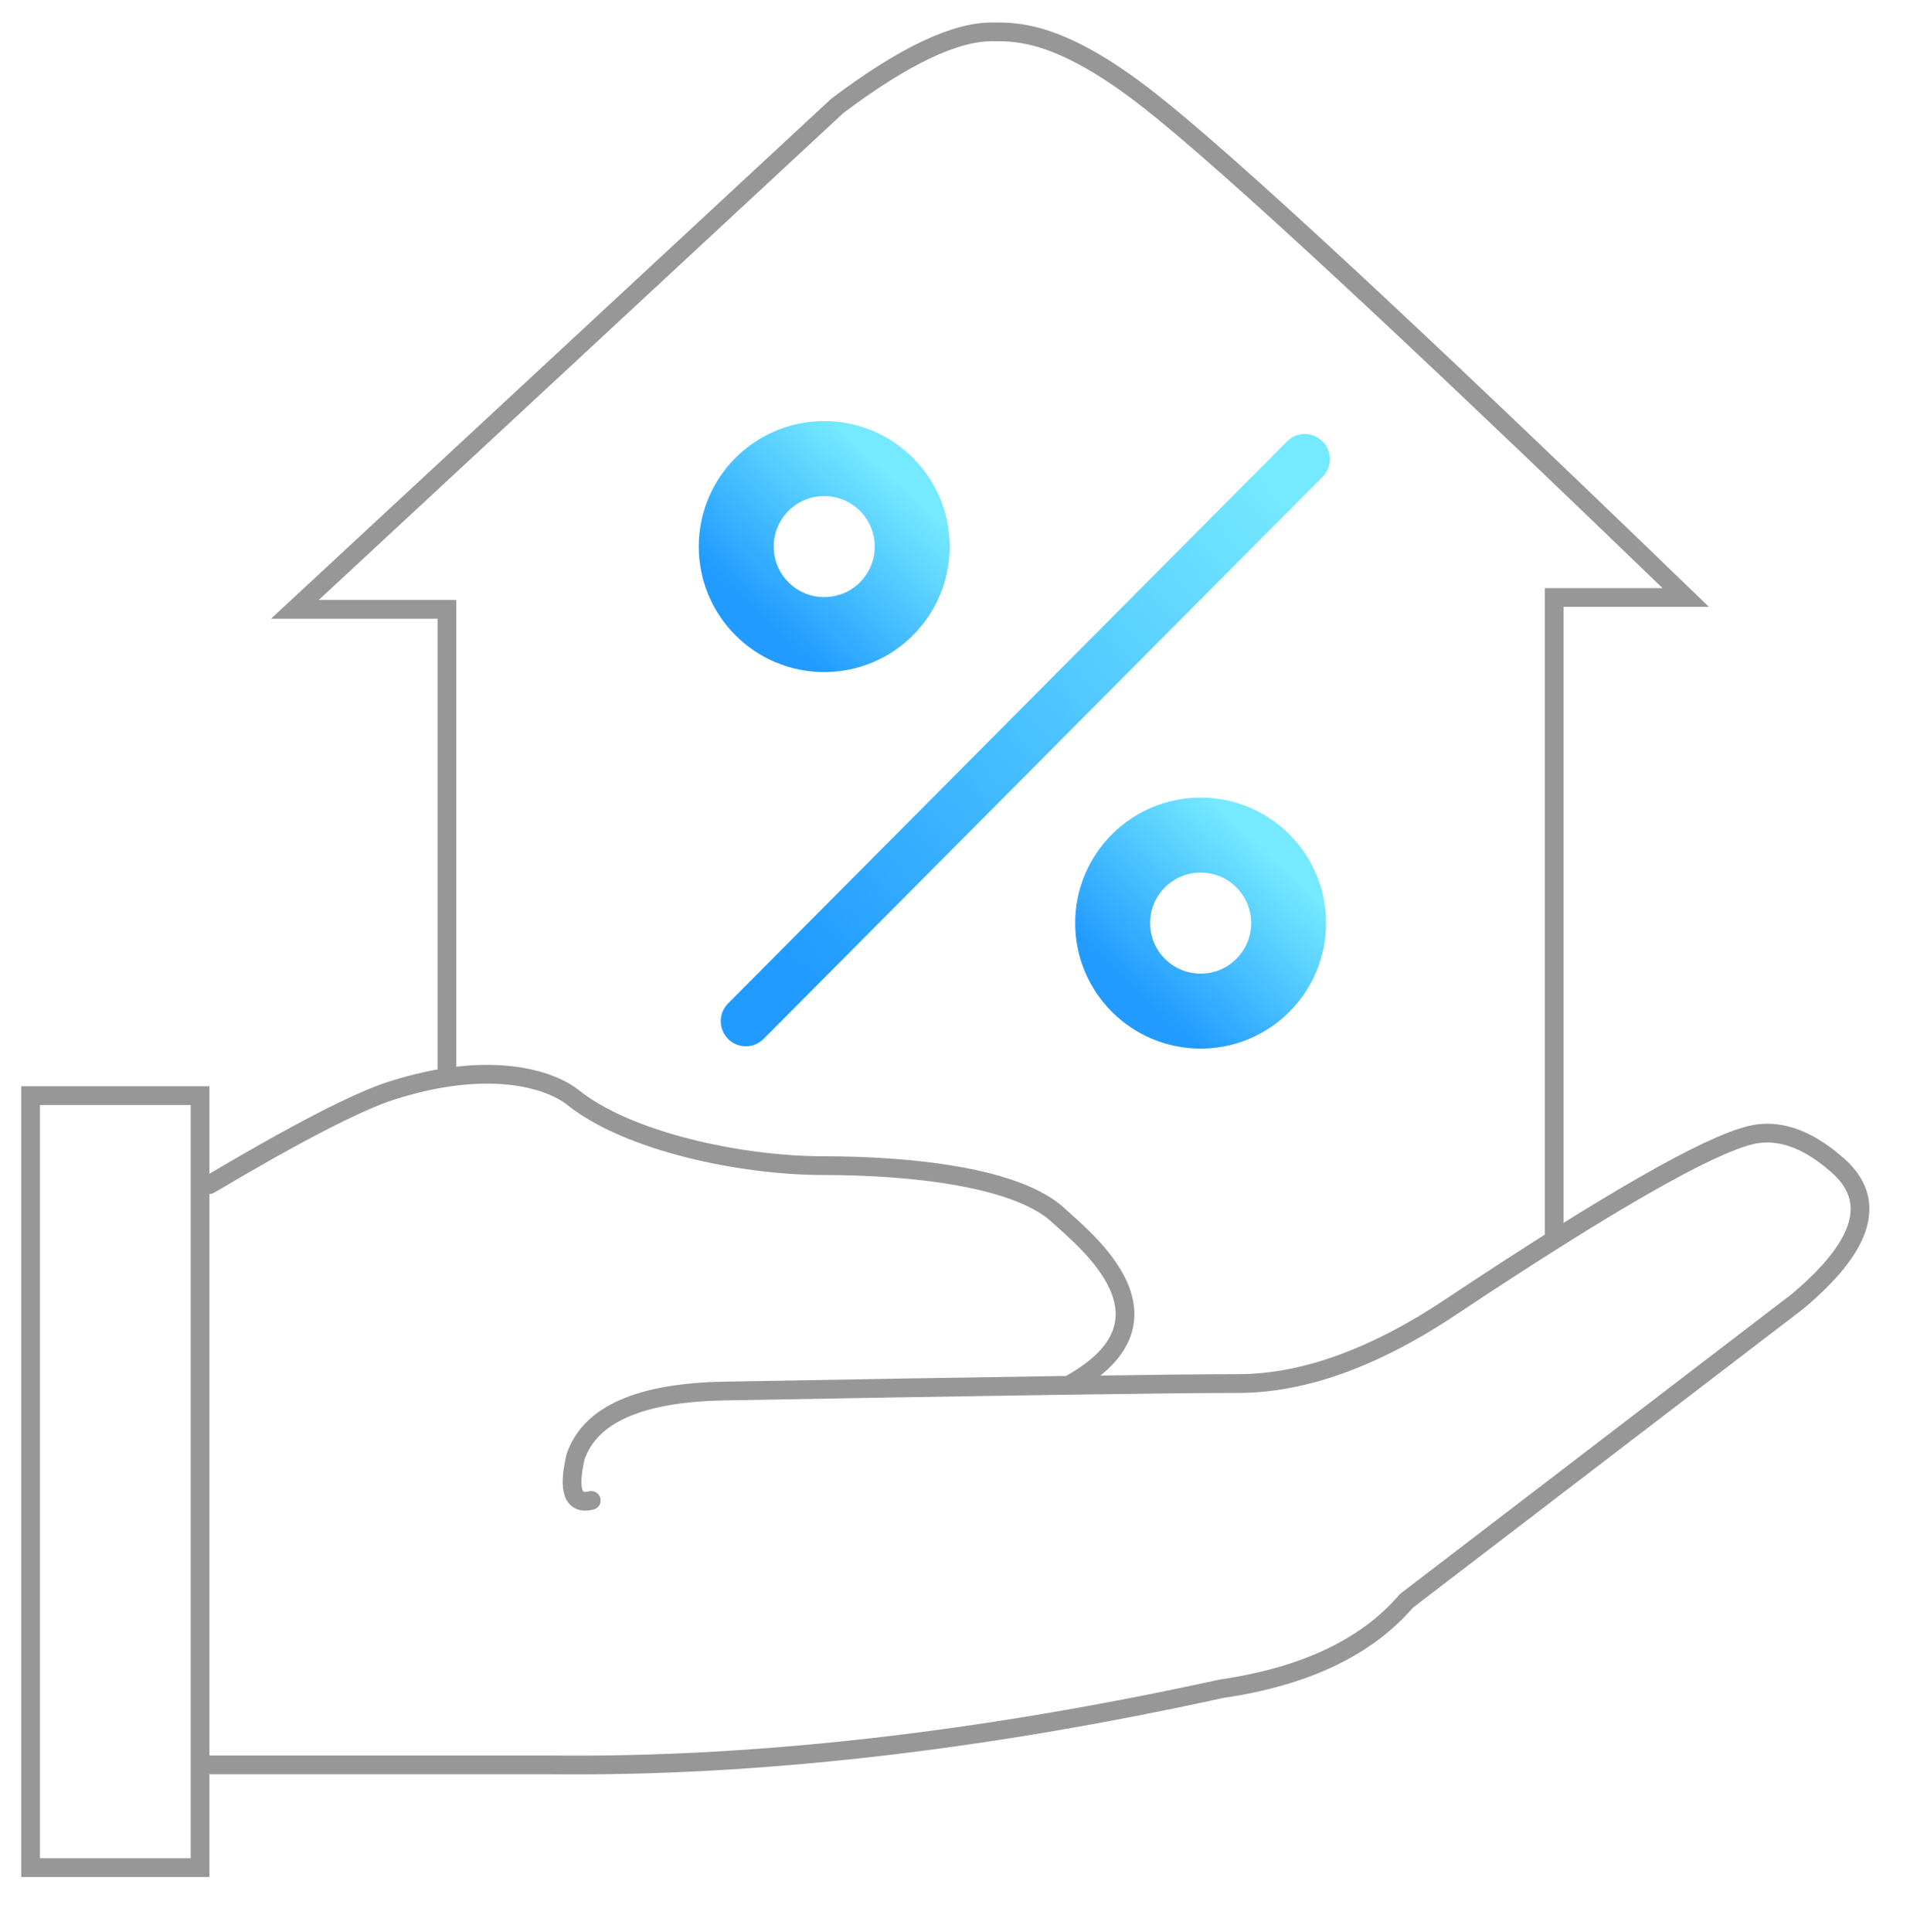<svg xmlns="http://www.w3.org/2000/svg" width="180" height="182" viewBox="0 0 180 182">
    <defs>
        <linearGradient id="t6c692f5xa" x1="50.141%" x2="49.855%" y1="7.923%" y2="87.799%">
            <stop offset="0%" stop-color="#75E9FF"/>
            <stop offset="100%" stop-color="#219BFF"/>
        </linearGradient>
        <linearGradient id="bdk24sb73b" x1="86.549%" x2="12.477%" y1="7.923%" y2="87.799%">
            <stop offset="0%" stop-color="#75E9FF"/>
            <stop offset="100%" stop-color="#219BFF"/>
        </linearGradient>
    </defs>
    <g fill="none" fill-rule="evenodd">
        <g>
            <g>
                <g>
                    <g transform="translate(-271 -3265) translate(211 3161) translate(60 104) translate(2 3)">
                        <path fill="url(#t6c692f5xa)" d="M94.525 27.02c1.307 0 2.367 1.057 2.37 2.364l.194 74.692c.003 1.303-1.05 2.361-2.353 2.365h-.006c-1.307 0-2.368-1.058-2.371-2.365l-.193-74.692c-.003-1.303 1.05-2.361 2.353-2.365h.006z" transform="rotate(45 94.627 66.73)"/>
                        <circle cx="75.676" cy="48.494" r="8.292" stroke="url(#bdk24sb73b)" stroke-width="7.065"/>
                        <circle cx="111.149" cy="83.967" r="8.292" stroke="url(#bdk24sb73b)" stroke-width="7.065"/>
                        <path stroke="#979797" stroke-width="1.766" d="M0.883 100.222H16.853V172.949H0.883z"/>
                        <path stroke="#979797" stroke-linecap="round" stroke-linejoin="round" stroke-width="1.766" d="M17.736 163.273h32.248c19.277.203 40.318-2.188 63.123-7.172 7.883-1.154 13.694-3.915 17.434-8.282l36.842-28.197c6.31-5.278 7.563-9.568 3.76-12.87-1.427-1.24-4.526-3.709-8.196-2.804-4.07 1.003-13.314 6.289-27.734 15.857-7.411 5.028-14.26 7.542-20.547 7.542-6.286 0-22.42.235-48.4.706-7.99.141-12.665 2.209-14.027 6.202-.733 3.166-.24 4.534 1.481 4.104"/>
                        <path stroke="#979797" stroke-linecap="round" stroke-linejoin="round" stroke-width="1.766" d="M17.736 108.602c8.262-4.892 13.991-7.846 17.19-8.863 9.123-2.9 14.863-1.111 17.101.677 5.123 4.093 15.65 6.403 23.649 6.403 8 0 18.251 1.037 22.142 4.748 2.5 2.304 11.872 9.692 1.243 15.738"/>
                        <path stroke="#979797" stroke-width="1.766" d="M40.12 98.207v-43.8H25.79L76.913 6.97C83.203 2.234 88.126-.088 91.679.003c2.247-.009 6.384-.014 14.607 6.436 7.383 5.79 24.241 21.407 50.576 46.849h-12.391v60.31"/>
                    </g>
                </g>
            </g>
        </g>
    </g>
</svg>
